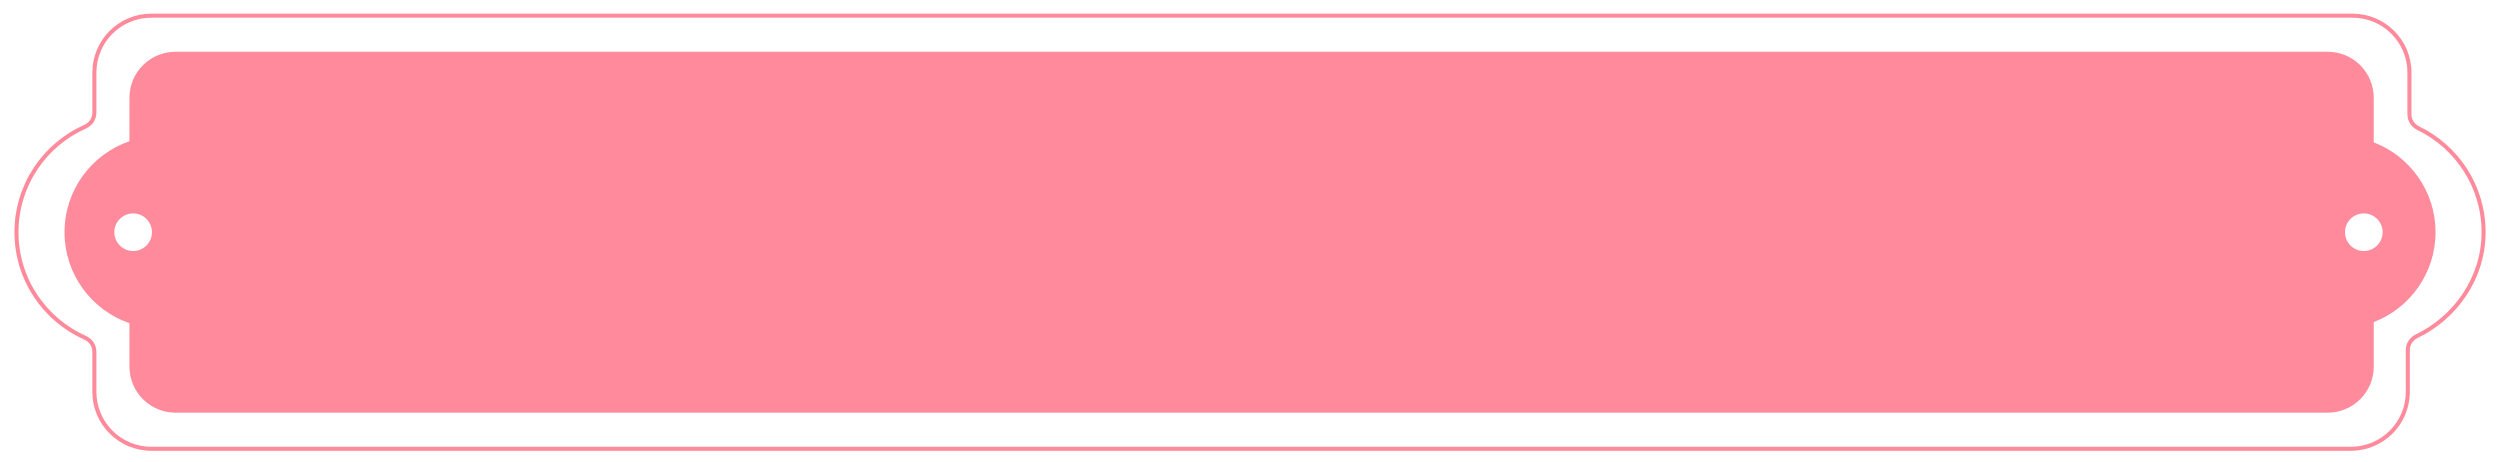 <?xml version="1.0" encoding="utf-8"?>
<!-- Generator: Adobe Illustrator 16.0.0, SVG Export Plug-In . SVG Version: 6.00 Build 0)  -->
<!DOCTYPE svg PUBLIC "-//W3C//DTD SVG 1.1//EN" "http://www.w3.org/Graphics/SVG/1.1/DTD/svg11.dtd">
<svg version="1.1" id="图层_1" xmlns="http://www.w3.org/2000/svg" xmlns:xlink="http://www.w3.org/1999/xlink" x="0px" y="0px"
	 width="619.847px" height="114.503px" viewBox="0 0 619.847 114.503" enable-background="new 0 0 619.847 114.503"
	 xml:space="preserve">
<path fill="#FF8A9B" d="M588.542,35.298v-11.05c0-6.304-5.11-11.414-11.415-11.414H43.509c-6.304,0-11.414,5.11-11.414,11.414
	v10.769c-9.365,3.221-16.098,12.101-16.098,22.559s6.733,19.337,16.098,22.558v10.769c0,6.305,5.11,11.414,11.414,11.414h533.618
	c6.305,0,11.415-5.109,11.415-11.414V79.853c8.959-3.434,15.322-12.11,15.322-22.277C603.865,47.408,597.501,38.732,588.542,35.298
	 M33.011,62.238c-2.576,0-4.663-2.088-4.663-4.662c0-2.576,2.087-4.664,4.663-4.664c2.575,0,4.663,2.088,4.663,4.664
	C37.674,60.15,35.586,62.238,33.011,62.238 M586.078,62.238c-2.574,0-4.662-2.088-4.662-4.662c0-2.576,2.088-4.664,4.662-4.664
	c2.576,0,4.664,2.088,4.664,4.664C590.742,60.15,588.654,62.238,586.078,62.238"/>
<path fill="none" stroke="#FF8A9B" stroke-miterlimit="10" d="M599.582,31.789c-1.322-0.639-2.19-1.945-2.19-3.414V17.988
	c0-7.789-6.314-14.102-14.102-14.102H37.501c-7.788,0-14.101,6.313-14.101,14.102v9.959c0,1.514-0.92,2.851-2.303,3.465
	C11.075,35.865,4.083,45.9,4.083,57.576c0,11.674,6.992,21.709,17.014,26.162c1.383,0.615,2.303,1.951,2.303,3.465v9.961
	c0,7.787,6.313,14.102,14.101,14.102h545.387c7.788,0,14.101-6.314,14.101-14.102V86.779c0-1.471,0.87-2.78,2.196-3.418
	c9.631-4.627,16.593-14.431,16.593-25.785S609.165,36.417,599.582,31.789z"/>
</svg>
